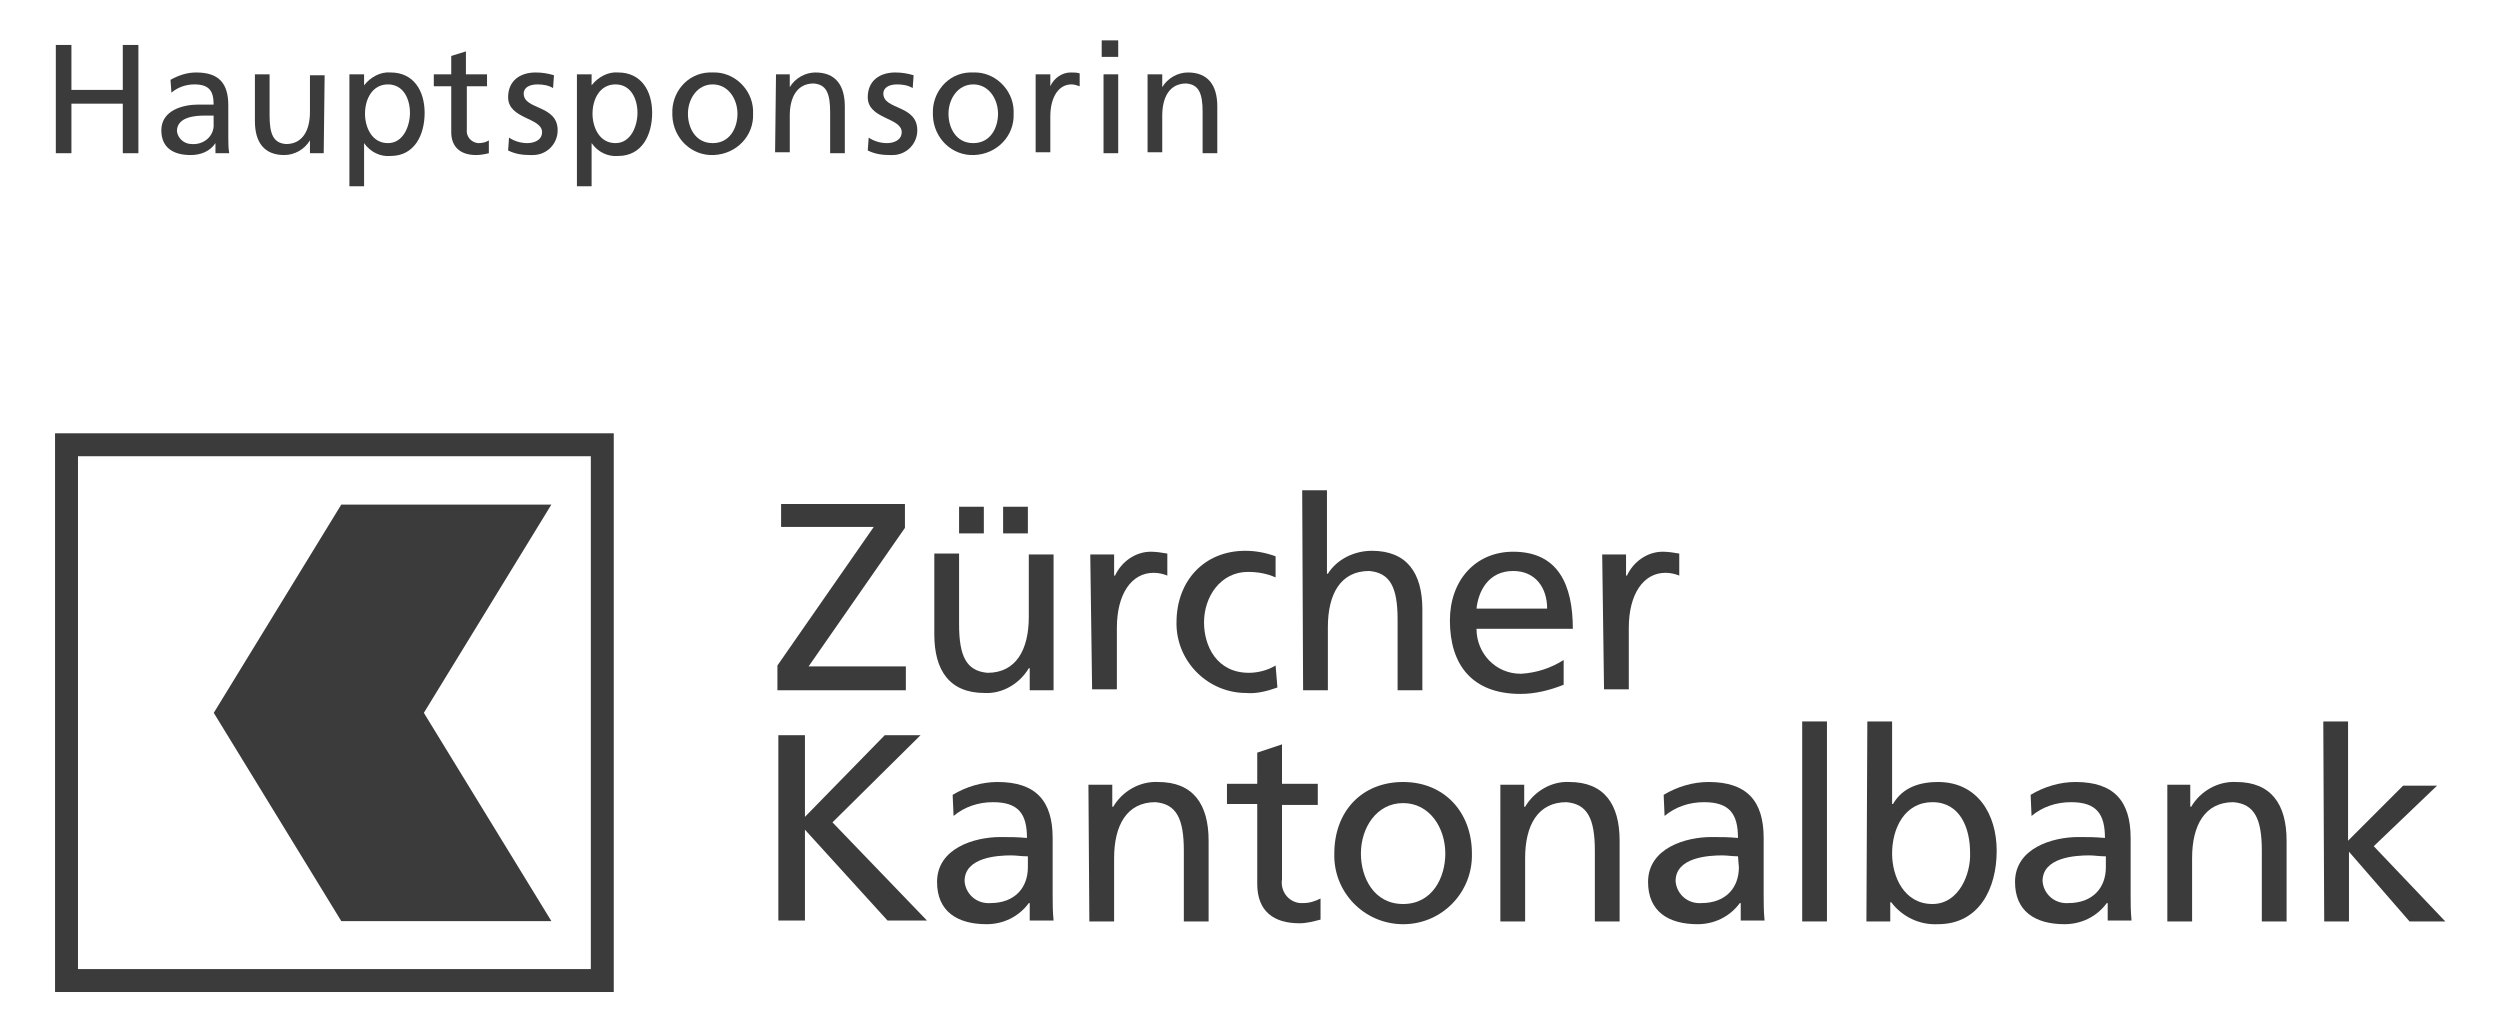 <?xml version="1.0" encoding="utf-8"?>
<!-- Generator: Adobe Illustrator 23.0.6, SVG Export Plug-In . SVG Version: 6.00 Build 0)  -->
<svg version="1.1" id="Ebene_1" xmlns="http://www.w3.org/2000/svg" xmlns:xlink="http://www.w3.org/1999/xlink" x="0px" y="0px"
	 viewBox="0 0 272.5 112.5" style="enable-background:new 0 0 272.5 112.5;" xml:space="preserve">
<style type="text/css">
	.st0{fill:#6BA4B8;}
	.st1{fill:#FFFFFF;}
	.st2{fill:#3B3B3B;}
	.st3{fill:#A89968;}
	.st4{enable-background:new    ;}
	.st5{fill:none;}
</style>
<g id="Gruppe_1690" transform="translate(0)">
	<g id="Gruppe_1676" transform="translate(0 42.829)">
		<g id="Pfad_1605">
			<path class="st2" d="M6,4.4v60.9h60.9V4.4H6z M64.4,62.8H8.5V6.9h55.9V62.8z"/>
		</g>
	</g>
	<g id="Pfad_1606">
		<path class="st2" d="M60.1,55H37.2L23.3,77.7l13.9,22.7h22.9L46.2,77.7L60.1,55z"/>
	</g>
	<g id="Gruppe_1677" transform="translate(78.739 49.037)">
		<g id="Pfad_1607">
			<path class="st2" d="M6,23.5L16.5,8.4H6.4V5.9h13.5v2.6L9.4,23.6H20v2.6H6V23.5z"/>
		</g>
		<g id="Pfad_1608">
			<path class="st2" d="M36.1,26.2h-2.6v-2.4h-0.1c-1,1.7-2.9,2.8-4.8,2.7c-3.8,0-5.5-2.4-5.5-6.4v-8.8h2.7V19
				c0,3.5,0.8,5.1,3.1,5.3c3.1,0,4.5-2.5,4.5-6.1v-6.8h2.7L36.1,26.2z M25.8,6.2h2.7v2.9h-2.7V6.2z M30.6,6.2h2.7v2.9h-2.7V6.2z"/>
		</g>
		<g id="Pfad_1609">
			<path class="st2" d="M40.1,11.4h2.6v2.3h0.1c0.7-1.5,2.2-2.6,3.9-2.6c0.6,0,1.2,0.1,1.8,0.2v2.4c-0.5-0.2-1-0.3-1.5-0.3
				c-2.4,0-4,2.3-4,6v6.7h-2.7L40.1,11.4z"/>
		</g>
		<g id="Pfad_1610">
			<path class="st2" d="M60.3,13.9c-0.9-0.4-1.9-0.6-3-0.6c-3,0-4.8,2.7-4.8,5.5c0,2.6,1.4,5.5,4.9,5.5c1,0,2.1-0.3,2.9-0.8l0.2,2.4
				c-1.1,0.4-2.3,0.7-3.4,0.6c-4.1,0-7.5-3.3-7.6-7.4c0-0.1,0-0.2,0-0.3c0-4.5,3-7.8,7.5-7.8c1.1,0,2.2,0.2,3.3,0.6L60.3,13.9z"/>
		</g>
		<g id="Pfad_1611">
			<path class="st2" d="M63.2,4.4h2.7v9.1h0.1c1-1.6,2.9-2.5,4.8-2.5c3.8,0,5.5,2.4,5.5,6.4v8.8h-2.7v-7.7c0-3.5-0.8-5.1-3.1-5.3
				c-3.1,0-4.5,2.5-4.5,6.1v6.9h-2.7L63.2,4.4z"/>
		</g>
		<g id="Pfad_1612">
			<path class="st2" d="M91.7,25.6c-1.5,0.6-3.1,1-4.7,1c-5.3,0-7.7-3.2-7.7-8c0-4.4,2.8-7.5,6.9-7.5c4.9,0,6.5,3.6,6.5,8.4H82.2
				c0,2.7,2.1,4.9,4.8,4.9c0,0,0.1,0,0.1,0c1.6-0.1,3.2-0.6,4.6-1.5V25.6z M89.9,17.3c0-2.3-1.3-4.1-3.7-4.1c-2.7,0-3.8,2.2-4,4.1
				H89.9z"/>
		</g>
		<g id="Pfad_1613">
			<path class="st2" d="M95.9,11.4h2.6v2.3h0.1c0.7-1.5,2.2-2.6,3.9-2.6c0.6,0,1.2,0.1,1.8,0.2v2.4c-0.5-0.2-1-0.3-1.5-0.3
				c-2.4,0-4,2.3-4,6v6.7h-2.7L95.9,11.4z"/>
		</g>
		<g id="Pfad_1614">
			<path class="st2" d="M6.1,31.1H9V40l8.7-8.9h3.9L12,40.6l10.3,10.7H18l-9-9.9v9.9H6.1L6.1,31.1z"/>
		</g>
		<g id="Pfad_1615">
			<path class="st2" d="M25.1,37.6c1.5-0.9,3.2-1.4,4.9-1.4c4.2,0,6,2.1,6,6.1v6.1c0,1,0,1.9,0.1,2.9h-2.6v-1.9h-0.1
				c-1.1,1.5-2.8,2.3-4.6,2.3c-3.2,0-5.4-1.4-5.4-4.6c0-3.7,4.1-4.9,6.9-4.9c1.1,0,1.8,0,2.9,0.1c0-2.6-0.9-3.9-3.7-3.9
				c-1.6,0-3.1,0.5-4.3,1.5L25.1,37.6z M33.2,44.3c-0.6,0-1.2-0.1-1.7-0.1c-1.5,0-5.1,0.2-5.1,2.8c0.1,1.4,1.3,2.5,2.8,2.4
				c2.7,0,4.1-1.7,4.1-3.9V44.3z"/>
		</g>
		<g id="Pfad_1616">
			<path class="st2" d="M39.9,36.5h2.6v2.4h0.1c1-1.7,2.9-2.8,4.9-2.7c3.8,0,5.5,2.4,5.5,6.4v8.8h-2.7v-7.7c0-3.5-0.8-5.1-3.1-5.3
				c-3.1,0-4.5,2.5-4.5,6.1v6.9h-2.7L39.9,36.5z"/>
		</g>
		<g id="Pfad_1617">
			<path class="st2" d="M64.9,38.7H61v8.1c-0.2,1.3,0.7,2.5,2,2.6c0.1,0,0.2,0,0.3,0c0.7,0,1.3-0.2,1.9-0.5v2.3
				c-0.8,0.2-1.5,0.4-2.3,0.4c-2.8,0-4.6-1.3-4.6-4.3v-8.7h-3.3v-2.2h3.3v-3.4l2.7-0.9v4.3h3.9L64.9,38.7z"/>
		</g>
		<g id="Pfad_1618">
			<path class="st2" d="M74.2,36.2c4.5,0,7.5,3.3,7.5,7.8c0.1,4.2-3.2,7.6-7.3,7.7c-4.2,0.1-7.6-3.2-7.7-7.3c0-0.1,0-0.3,0-0.4
				C66.7,39.4,69.7,36.2,74.2,36.2z M74.2,49.5c3.2,0,4.6-2.9,4.6-5.5c0-2.8-1.7-5.5-4.6-5.5c-2.9,0-4.6,2.7-4.6,5.5
				C69.6,46.6,71,49.5,74.2,49.5L74.2,49.5z"/>
		</g>
		<g id="Pfad_1619">
			<path class="st2" d="M84.8,36.5h2.6v2.4h0.1c1-1.7,2.9-2.8,4.8-2.7c3.8,0,5.5,2.4,5.5,6.4v8.8h-2.7v-7.7c0-3.5-0.8-5.1-3.1-5.3
				c-3.1,0-4.5,2.5-4.5,6.1v6.9h-2.7L84.8,36.5z"/>
		</g>
		<g id="Pfad_1620">
			<path class="st2" d="M102.6,37.6c1.5-0.9,3.2-1.4,4.9-1.4c4.2,0,6,2.1,6,6.1v6.1c0,1,0,1.9,0.1,2.9H111v-1.9h-0.1
				c-1.1,1.5-2.8,2.3-4.6,2.3c-3.2,0-5.4-1.4-5.4-4.6c0-3.7,4.1-4.9,6.9-4.9c1.1,0,1.8,0,2.9,0.1c0-2.6-0.9-3.9-3.7-3.9
				c-1.6,0-3.1,0.5-4.3,1.5L102.6,37.6z M110.7,44.3c-0.6,0-1.2-0.1-1.7-0.1c-1.5,0-5.1,0.2-5.1,2.8c0.1,1.4,1.3,2.5,2.8,2.4
				c2.7,0,4.1-1.7,4.1-3.9L110.7,44.3z"/>
		</g>
		<g id="Pfad_1621">
			<path class="st2" d="M117.7,29.6h2.7v21.8h-2.7V29.6z"/>
		</g>
		<g id="Pfad_1622">
			<path class="st2" d="M124.8,29.6h2.7v9h0.1c0.8-1.4,2.3-2.4,4.9-2.4c4.3,0,6.4,3.5,6.4,7.5c0,4.1-1.9,8-6.4,8
				c-2,0.1-3.9-0.8-5.1-2.4h-0.1v2.1h-2.6L124.8,29.6z M131.9,38.4c-3,0-4.4,2.8-4.4,5.6c0,2.5,1.3,5.5,4.4,5.5
				c2.9,0,4.2-3.3,4.1-5.6C136,41.2,134.9,38.4,131.9,38.4L131.9,38.4z"/>
		</g>
		<g id="Pfad_1623">
			<path class="st2" d="M142.6,37.6c1.5-0.9,3.2-1.4,4.9-1.4c4.2,0,6,2.1,6,6.1v6.1c0,1,0,1.9,0.1,2.9H151v-1.9h-0.1
				c-1.1,1.5-2.8,2.3-4.6,2.3c-3.2,0-5.4-1.4-5.4-4.6c0-3.7,4.1-4.9,6.9-4.9c1.1,0,1.8,0,2.9,0.1c0-2.6-0.9-3.9-3.7-3.9
				c-1.6,0-3.1,0.5-4.3,1.5L142.6,37.6z M150.7,44.3c-0.6,0-1.2-0.1-1.7-0.1c-1.5,0-5.1,0.2-5.1,2.8c0.1,1.4,1.3,2.5,2.8,2.4
				c2.7,0,4.1-1.7,4.1-3.9V44.3z"/>
		</g>
		<g id="Pfad_1624">
			<path class="st2" d="M157.4,36.5h2.6v2.4h0.1c1-1.7,2.9-2.8,4.9-2.7c3.8,0,5.5,2.4,5.5,6.4v8.8h-2.7v-7.7c0-3.5-0.8-5.1-3.1-5.3
				c-3.1,0-4.5,2.5-4.5,6.1v6.9h-2.7V36.5z"/>
		</g>
		<g id="Pfad_1625">
			<path class="st2" d="M174.5,29.6h2.7v13l6-6h3.7l-6.9,6.6l7.8,8.2h-3.9l-6.6-7.6v7.6h-2.7L174.5,29.6z"/>
		</g>
	</g>
	<g id="Gruppe_1678" transform="translate(0.085)">
		<g id="Pfad_1626">
			<path class="st2" d="M6,4.9h1.7v4.9h5.6V4.9H15v11.8h-1.7v-5.4H7.7v5.4H6V4.9z"/>
		</g>
		<g id="Pfad_1627">
			<path class="st2" d="M18.5,8.7c0.9-0.5,1.8-0.8,2.8-0.8c2.5,0,3.5,1.2,3.5,3.6V15c0,0.6,0,1.1,0.1,1.7h-1.5v-1.1h0
				c-0.6,0.9-1.6,1.3-2.7,1.3c-1.9,0-3.2-0.8-3.2-2.7c0-2.2,2.4-2.8,4-2.8c0.6,0,1.1,0,1.7,0c0-1.5-0.5-2.2-2.1-2.2
				c-0.9,0-1.8,0.3-2.5,0.9L18.5,8.7z M23.2,12.6c-0.3,0-0.7,0-1,0c-0.9,0-3,0.1-3,1.7c0.1,0.8,0.8,1.4,1.6,1.4
				c1.2,0.1,2.3-0.7,2.4-1.9c0-0.1,0-0.2,0-0.3L23.2,12.6z"/>
		</g>
		<g id="Pfad_1628">
			<path class="st2" d="M35.2,16.7h-1.5v-1.4h0c-0.6,1-1.7,1.6-2.8,1.6c-2.2,0-3.2-1.4-3.2-3.7V8.1h1.6v4.5c0,2,0.4,3,1.8,3.1
				c1.8,0,2.6-1.5,2.6-3.5v-4h1.6L35.2,16.7z"/>
		</g>
		<g id="Pfad_1629">
			<path class="st2" d="M38.1,8.1h1.5v1.2h0c0.7-0.9,1.8-1.5,2.9-1.4c2.5,0,3.7,2,3.7,4.4c0,2.4-1.1,4.7-3.7,4.7
				c-1.1,0.1-2.2-0.4-2.9-1.4h0v4.7h-1.6V8.1z M42.2,9.2c-1.7,0-2.5,1.6-2.5,3.2c0,1.4,0.7,3.2,2.5,3.2c1.7,0,2.4-1.9,2.4-3.3
				C44.6,10.8,43.9,9.2,42.2,9.2z"/>
		</g>
		<g id="Pfad_1630">
			<path class="st2" d="M53.1,9.4h-2.3v4.7c-0.1,0.7,0.4,1.4,1.2,1.5c0,0,0.1,0,0.1,0c0.4,0,0.8-0.1,1.1-0.3v1.4
				c-0.4,0.1-0.9,0.2-1.4,0.2c-1.6,0-2.7-0.8-2.7-2.5v-5h-1.9V8.1h1.9v-2l1.6-0.5v2.5h2.3V9.4z"/>
		</g>
		<g id="Pfad_1631">
			<path class="st2" d="M55.4,15c0.6,0.4,1.3,0.6,2,0.6c0.7,0,1.6-0.3,1.6-1.2c0-1.6-3.7-1.4-3.7-3.8c0-1.8,1.3-2.7,3-2.7
				c0.7,0,1.3,0.1,2,0.3l-0.1,1.4c-0.5-0.3-1.1-0.4-1.7-0.4c-0.8,0-1.5,0.3-1.5,1c0,1.8,3.7,1.2,3.7,4c0,1.5-1.2,2.7-2.7,2.7
				c-0.1,0-0.2,0-0.3,0c-0.8,0-1.6-0.1-2.4-0.5L55.4,15z"/>
		</g>
		<g id="Pfad_1632">
			<path class="st2" d="M62.9,8.1h1.5v1.2h0c0.7-0.9,1.8-1.5,2.9-1.4c2.5,0,3.7,2,3.7,4.4c0,2.4-1.1,4.7-3.7,4.7
				c-1.1,0.1-2.2-0.4-2.9-1.4h0v4.7h-1.6V8.1z M67,9.2c-1.7,0-2.5,1.6-2.5,3.2c0,1.4,0.7,3.2,2.5,3.2c1.7,0,2.4-1.9,2.4-3.3
				C69.4,10.8,68.7,9.2,67,9.2z"/>
		</g>
		<g id="Pfad_1633">
			<path class="st2" d="M77.6,7.9c2.3-0.1,4.3,1.8,4.4,4.1c0,0.1,0,0.3,0,0.4c0.1,2.4-1.8,4.4-4.3,4.5c-2.4,0.1-4.4-1.8-4.5-4.3
				c0-0.1,0-0.2,0-0.2c-0.1-2.3,1.6-4.4,4-4.5C77.3,7.9,77.5,7.9,77.6,7.9z M77.6,15.6c1.9,0,2.7-1.7,2.7-3.2c0-1.6-1-3.2-2.7-3.2
				c-1.7,0-2.7,1.6-2.7,3.2C74.9,13.9,75.7,15.6,77.6,15.6z"/>
		</g>
		<g id="Pfad_1634">
			<path class="st2" d="M84.5,8.1H86v1.4h0c0.6-1,1.7-1.6,2.8-1.6c2.2,0,3.2,1.4,3.2,3.7v5.1h-1.6v-4.5c0-2-0.4-3-1.8-3.1
				c-1.8,0-2.6,1.5-2.6,3.5v4h-1.6L84.5,8.1z"/>
		</g>
		<g id="Pfad_1635">
			<path class="st2" d="M94.6,15c0.6,0.4,1.3,0.6,2,0.6c0.7,0,1.6-0.3,1.6-1.2c0-1.6-3.7-1.4-3.7-3.8c0-1.8,1.3-2.7,3-2.7
				c0.7,0,1.3,0.1,2,0.3l-0.1,1.4c-0.5-0.3-1.1-0.4-1.7-0.4c-0.8,0-1.5,0.3-1.5,1c0,1.8,3.7,1.2,3.7,4c0,1.5-1.2,2.7-2.7,2.7
				c-0.1,0-0.2,0-0.3,0c-0.8,0-1.6-0.1-2.4-0.5L94.6,15z"/>
		</g>
		<g id="Pfad_1636">
			<path class="st2" d="M106,7.9c2.3-0.1,4.3,1.8,4.4,4.1c0,0.1,0,0.3,0,0.4c0.1,2.4-1.8,4.4-4.3,4.5c-2.4,0.1-4.4-1.8-4.5-4.3
				c0-0.1,0-0.2,0-0.2c-0.1-2.3,1.6-4.4,4-4.5C105.7,7.9,105.9,7.9,106,7.9z M106,15.6c1.9,0,2.7-1.7,2.7-3.2c0-1.6-1-3.2-2.7-3.2
				c-1.7,0-2.7,1.6-2.7,3.2C103.3,13.9,104.1,15.6,106,15.6z"/>
		</g>
		<g id="Pfad_1637">
			<path class="st2" d="M112.9,8.1h1.5v1.3h0c0.4-0.9,1.3-1.5,2.2-1.5c0.4,0,0.7,0,1,0.1v1.4c-0.3-0.1-0.6-0.2-0.9-0.2
				c-1.4,0-2.3,1.4-2.3,3.5v3.9h-1.6V8.1z"/>
		</g>
		<g id="Pfad_1638">
			<path class="st2" d="M121.8,6.2h-1.8V4.4h1.8V6.2z M120.2,8.1h1.6v8.6h-1.6V8.1z"/>
		</g>
		<g id="Pfad_1639">
			<path class="st2" d="M125.1,8.1h1.5v1.4h0c0.6-1,1.7-1.6,2.8-1.6c2.2,0,3.2,1.4,3.2,3.7v5.1h-1.6v-4.5c0-2-0.4-3-1.8-3.1
				c-1.8,0-2.6,1.5-2.6,3.5v4h-1.6V8.1z"/>
		</g>
	</g>
</g>
</svg>
